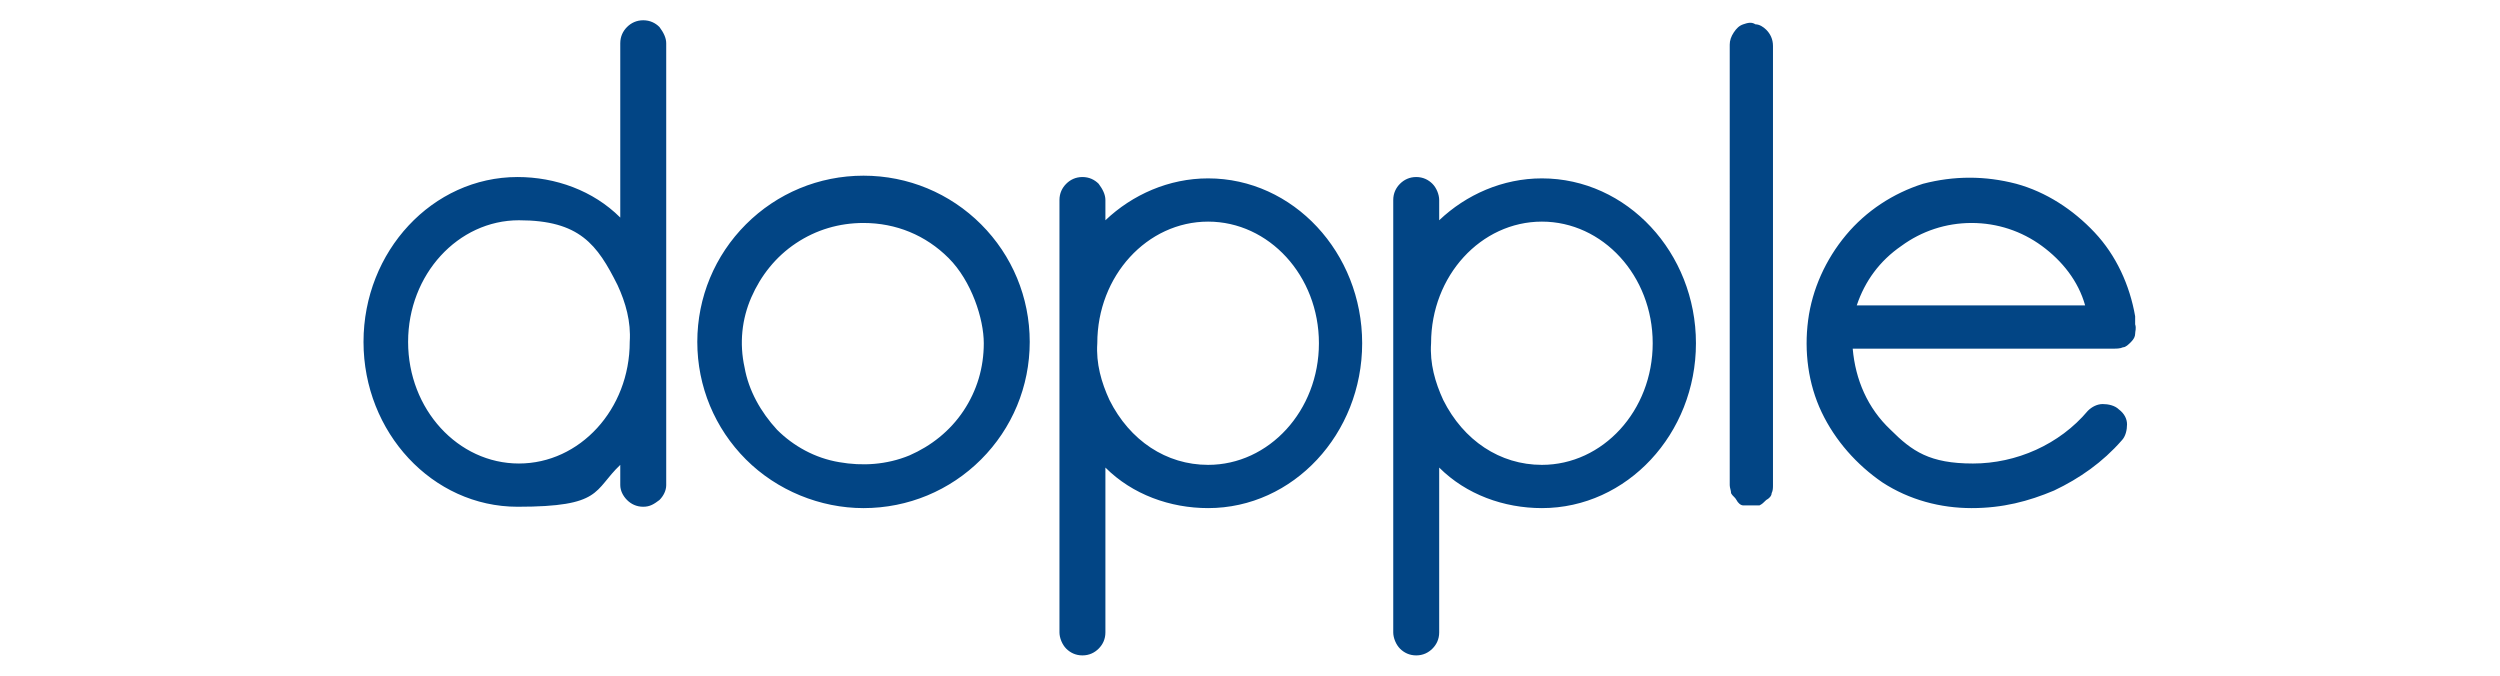 <?xml version="1.0" encoding="UTF-8"?>
<svg id="Capa_1" xmlns="http://www.w3.org/2000/svg" version="1.1" viewBox="0 0 185 50">
  <!-- Generator: Adobe Illustrator 29.0.0, SVG Export Plug-In . SVG Version: 2.1.0 Build 186)  -->
  <defs>
    <style>
      .st0 {
        fill: #024585;
      }
    </style>
  </defs>
  <path class="st0" d="M129.6,37.4c-.2,0-.4,0-.6,0-.2,0-.4-.2-.5-.4s-.3-.3-.4-.5c0-.2-.1-.4-.1-.6V3.3c0-.3.1-.6.3-.9.2-.3.4-.5.7-.6s.6-.2.9,0c.3,0,.6.2.8.4.3.3.5.7.5,1.2v32.5c0,.2,0,.4-.1.6,0,.2-.2.4-.4.5-.2.2-.3.3-.5.4-.2,0-.4,0-.6,0h0ZM63.9,37.6c-3.2,0-6.4-1.3-8.7-3.6s-3.6-5.4-3.6-8.7,1.3-6.4,3.6-8.7c2.3-2.3,5.4-3.6,8.7-3.6s6.4,1.3,8.7,3.6c2.3,2.3,3.6,5.4,3.6,8.7s-1.3,6.4-3.6,8.7c-2.3,2.3-5.4,3.6-8.7,3.6ZM63.9,16.5c-1.8,0-3.5.5-5,1.5s-2.6,2.4-3.3,4-.9,3.4-.5,5.2c.3,1.7,1.2,3.3,2.4,4.6,1.2,1.2,2.8,2.1,4.6,2.4,1.7.3,3.5.2,5.2-.5,1.6-.7,3-1.8,4-3.3s1.5-3.2,1.5-5-.9-4.6-2.6-6.3-3.9-2.6-6.3-2.6ZM158,23.4c-.4-2.3-1.4-4.5-3-6.2-1.6-1.7-3.6-3-5.8-3.6-2.3-.6-4.6-.6-6.9,0-2.2.7-4.2,2-5.7,3.8s-2.5,4-2.8,6.3c-.3,2.3,0,4.7,1,6.8s2.6,3.9,4.5,5.2c2,1.3,4.3,1.9,6.6,1.9s4.2-.5,6.1-1.3c1.9-.9,3.6-2.1,5-3.7.3-.3.4-.8.4-1.2s-.2-.8-.6-1.1c-.3-.3-.8-.4-1.2-.4s-.8.2-1.1.5c-2.1,2.5-5.3,3.9-8.5,3.9s-4.5-.9-6.1-2.5c-1.7-1.6-2.6-3.7-2.8-6h19.3c.2,0,.5,0,.7-.1.2,0,.4-.2.6-.4.2-.2.3-.4.3-.6s.1-.4,0-.7v-.6ZM145.9,16.5c1.9,0,3.7.6,5.2,1.7s2.7,2.6,3.2,4.4h-16.9c.6-1.8,1.7-3.3,3.3-4.4,1.5-1.1,3.3-1.7,5.2-1.7ZM89.4,13.2c-2.9,0-5.6,1.2-7.6,3.1v-1.5c0-.4-.2-.8-.5-1.2-.3-.3-.7-.5-1.2-.5s-.9.2-1.2.5c-.3.3-.5.7-.5,1.2v7h0v7.3h0v17.7c0,.4.2.9.5,1.2s.7.5,1.2.5.9-.2,1.2-.5c.3-.3.5-.7.5-1.2v-12.2c2,2,4.8,3,7.6,3,6.3,0,11.4-5.5,11.4-12.2s-5.1-12.2-11.4-12.2ZM89.4,34.4c-3.1,0-5.8-1.8-7.3-4.8-.6-1.3-1-2.7-.9-4.2,0-5,3.7-9,8.2-9s8.2,4,8.2,9-3.7,9-8.2,9ZM49.3,21.7h0V3.2c0-.4-.2-.8-.5-1.2-.3-.3-.7-.5-1.2-.5s-.9.2-1.2.5-.5.7-.5,1.2v12.9c-2-2-4.8-3-7.6-3-6.3,0-11.4,5.5-11.4,12.2s5.1,12.2,11.4,12.2,5.6-1.2,7.6-3.1v1.5c0,.4.2.8.5,1.1s.7.5,1.2.5.8-.2,1.2-.5c.3-.3.5-.7.5-1.1v-7h0v-7.3h0ZM38.4,34.3c-4.5,0-8.2-4-8.2-9s3.7-9,8.2-9,5.8,1.8,7.3,4.8c.6,1.3,1,2.7.9,4.2,0,5-3.7,9-8.2,9ZM114.1,13.2c-2.9,0-5.6,1.2-7.6,3.1v-1.5c0-.4-.2-.9-.5-1.2s-.7-.5-1.2-.5-.9.2-1.2.5c-.3.3-.5.7-.5,1.2v7h0v7.3h0v17.7c0,.4.2.9.5,1.2s.7.5,1.2.5.9-.2,1.2-.5c.3-.3.5-.7.5-1.2v-12.2c2,2,4.8,3,7.6,3,6.3,0,11.4-5.5,11.4-12.2s-5.1-12.2-11.4-12.2ZM114.1,34.4c-3.1,0-5.8-1.8-7.3-4.8-.6-1.3-1-2.7-.9-4.2,0-5,3.7-9,8.2-9s8.2,4,8.2,9-3.7,9-8.2,9Z"/>
</svg>